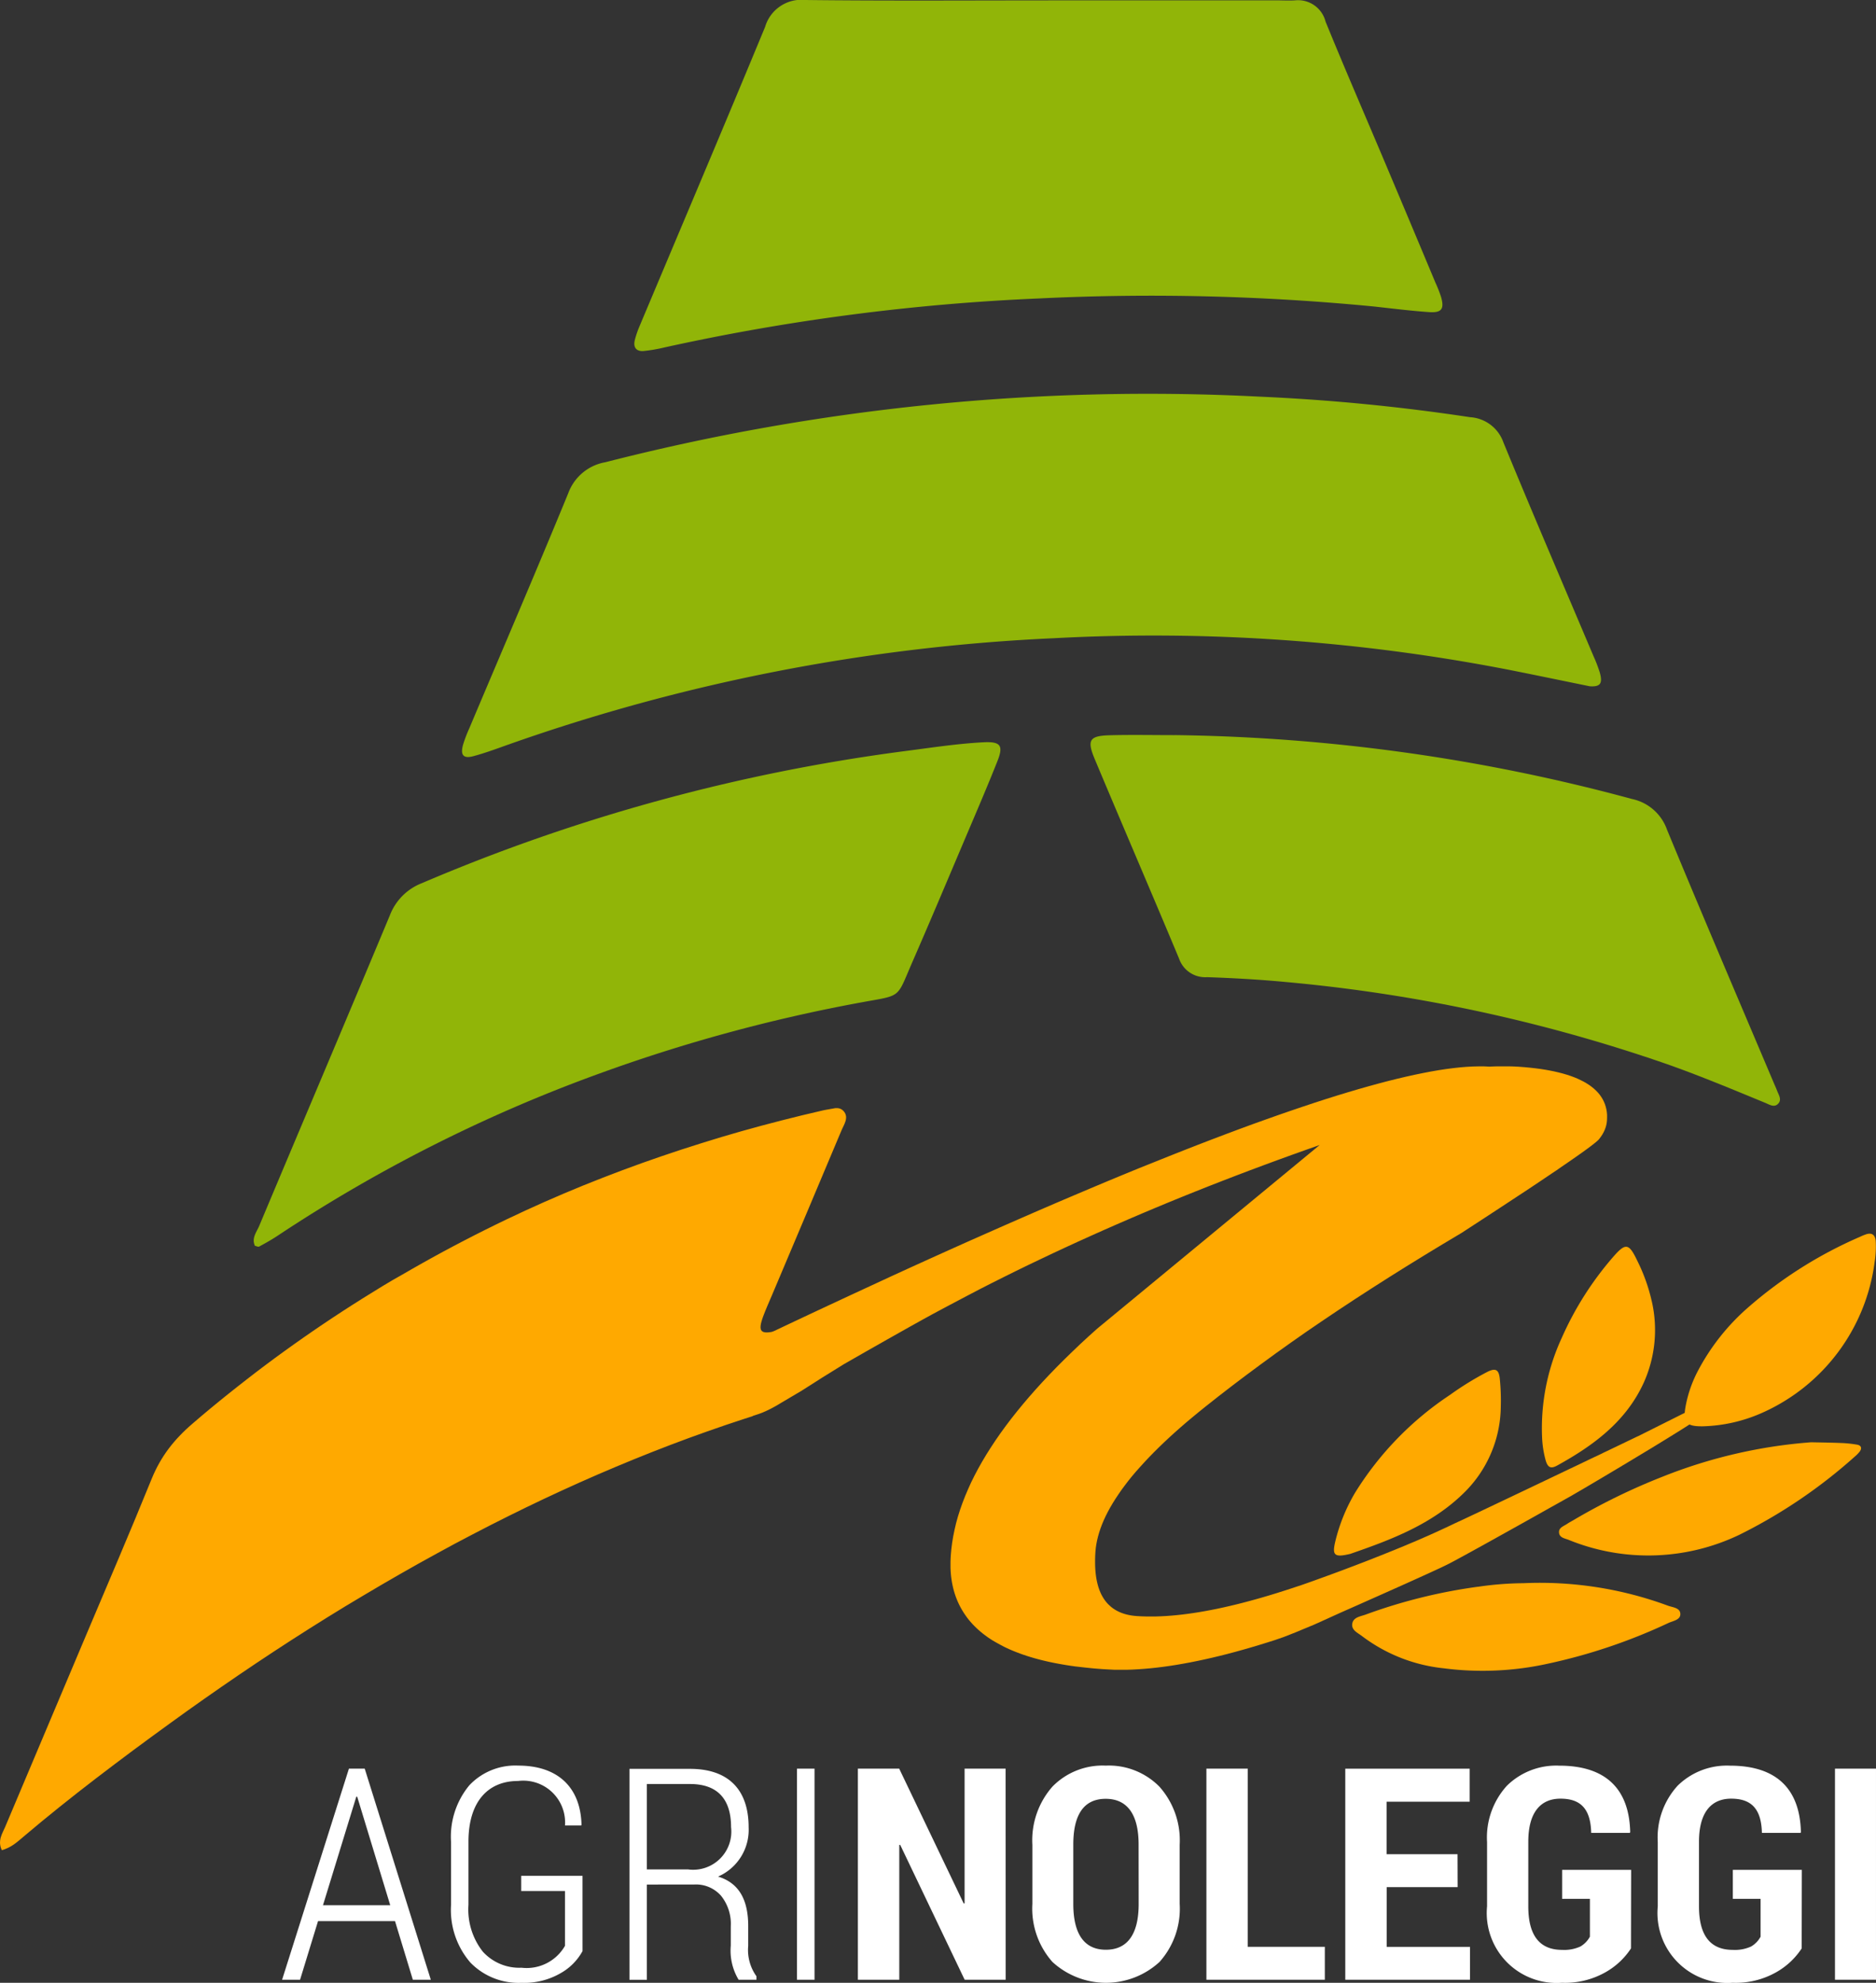 <svg xmlns="http://www.w3.org/2000/svg" width="121.626" height="128.52" viewBox="0 0 121.626 128.52"><rect x="0" y="0" width="121.626" height="128.52" fill="#333333" stroke="none"/><g id="Raggruppa_240" data-name="Raggruppa 240" transform="translate(-140 -23)"><g id="Raggruppa_5" data-name="Raggruppa 5" transform="translate(158.289 137.443)"><path id="Tracciato_1" data-name="Tracciato 1" d="M39.522,222.242h.056l2.143,7.039H37.36Zm-.479-1.814L34.71,234.111h1.165l1.165-3.8h4.991l1.156,3.8h1.165l-4.285-13.683Z" transform="translate(-34.71 -220.23)" fill="#fff"></path><path id="Tracciato_2" data-name="Tracciato 2" d="M62.748,227.219H58.773v.987h2.838v3.552a2.863,2.863,0,0,1-2.819,1.419,3.194,3.194,0,0,1-2.509-1.043,4.427,4.427,0,0,1-.93-3.035V225.01c0-2.556,1.231-3.938,3.223-3.938a2.712,2.712,0,0,1,3.036,2.885h1.052l.019-.056c-.066-2.406-1.523-3.825-4.107-3.825a4.093,4.093,0,0,0-3.167,1.278,5.22,5.22,0,0,0-1.184,3.674V229.1a5.213,5.213,0,0,0,1.26,3.75,4.36,4.36,0,0,0,3.308,1.306,4.7,4.7,0,0,0,2.575-.648,3.64,3.64,0,0,0,1.381-1.41Z" transform="translate(-43.271 -220.076)" fill="#fff"></path><path id="Tracciato_3" data-name="Tracciato 3" d="M75.961,221.431h2.8c1.8,0,2.659,1,2.659,2.791a2.475,2.475,0,0,1-2.791,2.744H75.961Zm3.083,6.513a2.164,2.164,0,0,1,1.729.733,2.912,2.912,0,0,1,.629,1.974v1.25a3.664,3.664,0,0,0,.508,2.218h1.156v-.226a2.926,2.926,0,0,1-.535-1.974v-1.288c0-1.645-.564-2.781-1.955-3.2a3.306,3.306,0,0,0,1.983-3.195c0-2.472-1.344-3.788-3.8-3.788H74.833v13.674h1.128v-6.174Z" transform="translate(-52.312 -220.237)" fill="#fff"></path><rect id="Rettangolo_1" data-name="Rettangolo 1" width="1.137" height="13.683" transform="translate(33.382 0.198)" fill="#fff"></rect><path id="Tracciato_4" data-name="Tracciato 4" d="M110.793,220.428h-2.659v8.721l-.057.019-4.182-8.74h-2.679v13.683H103.9V225.38l.056-.019,4.182,8.749h2.659Z" transform="translate(-63.886 -220.23)" fill="#fff"></path><path id="Tracciato_5" data-name="Tracciato 5" d="M128.264,229.042c0,1.983-.743,2.97-2.124,2.97s-2.114-.987-2.114-2.97v-3.853c0-1.965.705-2.96,2.1-2.96s2.134,1.005,2.134,2.96Zm2.659-3.834a5.228,5.228,0,0,0-1.316-3.769,4.6,4.6,0,0,0-3.477-1.362,4.544,4.544,0,0,0-3.458,1.362,5.261,5.261,0,0,0-1.3,3.769v3.834a5.206,5.206,0,0,0,1.3,3.759,5.132,5.132,0,0,0,6.945,0,5.169,5.169,0,0,0,1.306-3.759Z" transform="translate(-72.73 -220.076)" fill="#fff"></path><path id="Tracciato_6" data-name="Tracciato 6" d="M144.15,220.428h-2.679v13.683h7.678v-2.133h-5Z" transform="translate(-81.546 -220.23)" fill="#fff"></path><path id="Tracciato_7" data-name="Tracciato 7" d="M164.793,225.973h-4.6v-3.4h5.385v-2.143h-8.063v13.683H165.6v-2.133h-5.4v-3.872h4.6Z" transform="translate(-88.586 -220.231)" fill="#fff"></path><path id="Tracciato_8" data-name="Tracciato 8" d="M183.236,226.833h-4.474v1.88h1.8v2.452a1.625,1.625,0,0,1-.62.639,2.527,2.527,0,0,1-1.184.216c-1.428,0-2.19-.9-2.19-2.819V225.01c0-1.88.78-2.791,2.086-2.791,1.325,0,1.955.677,1.993,2.218h2.509l.019-.057c-.066-2.772-1.56-4.3-4.6-4.3a4.553,4.553,0,0,0-3.393,1.3,4.982,4.982,0,0,0-1.287,3.655V229.2a4.533,4.533,0,0,0,4.858,4.953,5.318,5.318,0,0,0,2.81-.677,4.766,4.766,0,0,0,1.663-1.55Z" transform="translate(-95.774 -220.076)" fill="#fff"></path><path id="Tracciato_9" data-name="Tracciato 9" d="M202.952,226.833h-4.474v1.88h1.8v2.452a1.625,1.625,0,0,1-.62.639,2.527,2.527,0,0,1-1.184.216c-1.428,0-2.19-.9-2.19-2.819V225.01c0-1.88.78-2.791,2.086-2.791,1.325,0,1.955.677,1.993,2.218h2.509l.019-.057c-.066-2.772-1.56-4.3-4.6-4.3a4.553,4.553,0,0,0-3.393,1.3,4.982,4.982,0,0,0-1.287,3.655V229.2a4.533,4.533,0,0,0,4.858,4.953,5.318,5.318,0,0,0,2.81-.677,4.766,4.766,0,0,0,1.663-1.55Z" transform="translate(-104.423 -220.076)" fill="#fff"></path><rect id="Rettangolo_2" data-name="Rettangolo 2" width="2.659" height="13.683" transform="translate(100.677 0.198)" fill="#fff"></rect></g><g id="Raggruppa_6" data-name="Raggruppa 6" transform="translate(140 23)"><path id="Tracciato_10" data-name="Tracciato 10" d="M48.788,161.175v.008l-.525.168-1.205.4-1.2.416-1.2.431-1.192.446-1.187.46-1.182.474-1.178.488-1.174.5-1.17.515-1.165.528-1.162.541-1.157.554-1.153.567-1.15.579-1.146.592-1.142.6-1.2.652-1.2.663-1.19.674-1.183.684-1.177.695-1.17.7-1.164.715-1.157.725-1.151.735-1.145.745-1.138.754-1.133.764-1.127.773-1.121.781-1.116.79-1.11.8-1.21.881-1.205.888-1.2.9-1.192.906-1.183.917-1.173.93-1.162.944-1.149.961-.313.265-.162.129L.9,188.94l-.177.114-.188.1-.2.087-.106.037-.11.033L.071,189.2l-.035-.111-.022-.107-.012-.1v-.1l.007-.1.016-.1.022-.093.06-.179.074-.172.153-.333,2.6-6.159,2.6-6.157,2.173-5.13,1.077-2.568,1.06-2.575.112-.262.119-.255.125-.249.133-.243.139-.237.146-.231.153-.226.16-.22.167-.216.174-.211.18-.206.188-.2.194-.2.2-.195.208-.191.214-.188.584-.5.587-.491.591-.486.594-.48.6-.475.6-.469.6-.464.608-.459.611-.454.615-.448.618-.443.621-.437.625-.433.628-.427.632-.422.635-.417.638-.411.642-.406.645-.4.649-.4.652-.39L26.09,152l.659-.38.662-.375.665-.37.669-.365.672-.359.676-.354.679-.349.683-.344.686-.339.689-.334,1.234-.579,1.24-.56,1.247-.54,1.254-.521,1.26-.5,1.267-.484,1.273-.466,1.279-.447,1.285-.43,1.291-.412,1.3-.4,1.3-.378,1.309-.361,1.314-.344L52,141.68l1.325-.312.136-.03.688-.122.084,0,.082,0,.08.013.078.023.074.035.071.049.068.063.063.08.043.072.031.074.02.074.01.075v.075l-.007.075-.014.075-.021.075-.055.15-.067.148-.07.146-.064.142-2.244,5.327-2.25,5.324-.3.7-.148.354-.138.357-.06.173-.047.156-.034.139-.02.123-.006.107.009.091.024.076.04.061.057.047.073.033.091.019.109.006.127-.007.146-.019.029-.005.018-.005.038-.012.048-.016.066-.025.914-.433,1.374-.647,1.354-.634,1.334-.621,1.314-.608,1.294-.6,1.275-.583,1.255-.57,1.235-.557,1.215-.545,1.2-.531,1.176-.519,1.155-.506,1.135-.494,1.116-.481,1.1-.468,1.076-.456,1.056-.443,1.036-.43,1.016-.417,1-.4.977-.392.957-.379.937-.366.917-.353.9-.341.877-.328.857-.315.838-.3.817-.289.8-.277.778-.264.758-.252.738-.239.718-.226.7-.213.679-.2.659-.188.639-.175.619-.163.6-.149.579-.137.559-.124.539-.111.519-.1.5-.086.48-.073.46-.06.44-.048.421-.035.4-.022.381-.009.36,0,.341.016.263-.01.256-.008.25,0h.243l.236,0,.229.005.223.009.215.012.364.028.352.033.34.038.329.043.316.049.3.054.292.059.28.065.268.069.257.075.245.08.233.085.221.091.209.1.2.1.185.107.173.111.161.117.149.122.137.127.125.132.113.138.1.143.089.148.077.154.065.158.053.164.041.169.029.174.017.18,0,.185-.007.19-.017.154-.03.153-.044.152-.057.151-.07.15-.083.149-.1.148-.109.147-.037.042-.053.051-.068.061-.084.07-.1.08-.115.089-.131.1-.146.109-.162.118-.177.128-.193.137-.209.147-.224.157-.24.166-.256.176-.271.185-.286.2-.3.2-.318.214-.333.224-.349.234-.365.243-.38.253-.4.262-.412.271-.427.281-.443.291-.458.3-.474.31-.489.319-.505.329-.52.338-1.208.721-1.185.719-1.163.717-1.14.714-1.117.712-1.095.709-1.072.707-1.049.705-1.026.7-1,.7-.982.7-.959.7-.936.693-.914.691-.891.688-.868.686-.423.341-.41.338-.4.335-.384.332-.371.329-.358.326-.345.323-.332.32-.319.317-.306.314-.293.311-.28.308-.268.3-.255.3-.242.3-.229.3-.217.293-.2.29-.191.287-.178.284-.165.281-.152.278-.139.275-.126.272-.113.269-.1.266-.087.263-.074.26-.062.257-.049.254-.036.251-.023.248-.013.243-.007.236v.229l.005.221.011.214.018.207.024.2.03.192.037.185.043.177.049.17.055.162.062.155.068.148.075.14.081.133.087.126.094.119.1.111.106.1.113.1.119.089.125.082.132.075.138.067.144.06.151.053.157.045.163.038.17.031.176.023.182.016.294.016.3.009.309,0,.316,0,.323-.011.331-.017.338-.025.345-.031.353-.038.359-.045.367-.052.374-.058.381-.066.388-.072.4-.079.4-.086.41-.093.418-.1.424-.106.432-.114.439-.12.446-.127.454-.134.461-.141.468-.148.475-.154.483-.161.014-.005v0h0l.011,0,.019-.006.026-.009.034-.012.041-.014.048-.017.054-.019.061-.021.067-.024.074-.026.08-.028.086-.03.092-.033.2-.071.222-.08.242-.087.26-.095.277-.1.294-.108.308-.114.322-.12.334-.126.345-.13.355-.136.364-.139.371-.144.758-.3.77-.309.774-.318.766-.324.749-.326.365-.164.356-.163.18-.083.187-.087.195-.091.2-.094.208-.1.214-.1.22-.1.226-.106.466-.22.484-.228.5-.237.512-.243.523-.248.53-.252,1.073-.51,1.071-.511.528-.252.52-.248.509-.243.5-.237.479-.229.46-.221.223-.106.216-.1.211-.1.2-.1.2-.094.19-.091.183-.088.175-.084.167-.08.159-.076.15-.072.141-.068.131-.063.122-.059.112-.053.1-.049.091-.043.079-.038.068-.033.057-.027.045-.021.032-.015.02-.009.006,0,3.9-1.952.006,0,.016,0,.025-.007.033-.009.041-.011.048-.012.11-.027.124-.027.13-.024.127-.017.117-.007h.052l.046.005.04.009.032.014.023.019.013.024,0,.03-.009.037-.021.043-.035.051-.049.058-.065.066-.082.075-.1.084-.119.093-.138.1-.078.056-.086.06-.093.064-.1.068-.107.072-.114.075-.12.079-.126.082-.132.084-.137.088-.288.183-.307.193-.323.2-.336.208-.348.214-.356.218-.363.222-1.475.889-.363.217-.356.213-.346.207-.335.2-.321.191-.306.181-.287.17-.136.08-.13.077-.125.074-.119.07-.112.066-.106.062-.1.058-.092.054-.085.049-.077.045-.069.04-.061.036-.052.03-.043.025-.034.02-.024.014-.02.012,0,0-.014.008-.023.013-.032.018-.041.023-.049.028-.058.032-.066.037-.073.041-.08.045-.088.049-.094.053-.1.056-.107.06-.113.063-.119.066-.253.141-.271.152-.289.162-.3.17-.316.177-.326.182-.334.187-.34.19-1.376.766-.337.187-.329.183-.319.177-.308.17-.294.162-.277.152-.259.142-.122.066-.116.063-.111.06-.1.056-.1.053-.092.049-.085.045-.078.041-.07.037-.063.033-.064.032-.073.037-.083.04-.092.045-.1.048-.109.052-.117.055-.125.058-.132.061-.139.064-.146.067-.152.07-.158.072-.164.074-.343.156-.361.163-.377.17-.39.175-.4.179-.818.365-.826.367-.409.182-.4.178-.393.174-.381.168-.318.141-1.178.534-.524.236-.666.276-.544.227-.748.294-.548.19-.541.172-.532.164-.524.156-.516.148-.509.14-.5.133-.493.124-.484.116-.477.108-.468.1-.46.092-.453.084-.444.077-.436.068-.428.06-.42.052-.412.044-.4.036-.4.028-.388.021-.38.012-.372,0-.364,0L71.9,177.6l-.348-.019-.321-.023-.316-.026L70.6,177.5l-.306-.032-.3-.035L69.7,177.4l-.29-.041-.284-.044-.279-.047-.274-.049-.268-.052-.263-.055-.258-.058-.253-.061-.248-.064-.242-.067-.237-.07-.232-.073-.226-.075-.221-.079-.216-.082-.211-.084-.205-.087-.2-.09-.195-.093-.189-.1-.184-.1-.179-.1-.174-.1-.168-.108-.163-.11-.158-.114-.152-.116-.147-.12-.142-.122-.136-.125-.131-.128-.126-.131-.12-.134-.116-.137-.11-.14-.1-.143-.1-.145-.094-.149-.089-.151-.083-.154-.078-.157-.073-.16-.068-.163-.062-.166-.057-.169-.052-.172-.046-.175-.041-.178-.036-.181-.031-.183-.025-.186-.02-.189-.014-.192-.01-.2,0-.2v-.2l.006-.2.011-.207.036-.418.053-.42.07-.423.087-.426.1-.428.12-.431.138-.434.154-.437.171-.44.188-.442.2-.445.222-.448.238-.45.255-.453.272-.456.289-.458.305-.462.322-.464.339-.467.356-.47.373-.472.39-.475.406-.478.423-.481.44-.483.457-.486.474-.489.491-.491.507-.494.524-.5.541-.5.558-.5,14.42-11.9-.923.326-.917.328-.911.331-.905.334-.9.336-.893.339-.887.342-.881.344-.874.347-.869.35-.862.352-.856.356-.851.358-.844.361-.838.364-.832.366-.826.369-.82.371-.814.374-.808.377-.8.38-.8.382-.79.385-.783.388-.778.39-.771.393-.765.4-.76.4-.754.4-.748.4-.741.407-.736.41-1.457.82L56.127,157l-1.425.816-1.369.848-1.359.865-1.377.815-.009.005-.025.016-.041.025-.055.033-.068.04-.079.046-.09.051-.1.054-.107.057-.113.058-.241.117-.25.108-.251.092-.116.038-.1.033-.09.029Z" transform="translate(0 -69.387)" fill="#ffa900"></path><path id="Tracciato_11" data-name="Tracciato 11" d="M133.145,70.132h0c-1.788-.365-3.514-.725-5.243-1.068a120.551,120.551,0,0,0-29.5-2.049,122.684,122.684,0,0,0-35.392,6.9c-.743.264-1.485.541-2.245.745-.654.176-.859-.066-.675-.735a8.486,8.486,0,0,1,.394-1.041C62.629,67.8,64.81,62.73,66.909,57.623a3.133,3.133,0,0,1,2.4-2.013,141.76,141.76,0,0,1,42.36-4.256,129.321,129.321,0,0,1,13.706,1.334,2.452,2.452,0,0,1,2.166,1.637c1.906,4.634,3.887,9.237,5.84,13.852a9.4,9.4,0,0,1,.4,1.037c.215.743.038.959-.637.917" transform="translate(-30.07 -25.647)" fill="#91b508"></path><path id="Tracciato_12" data-name="Tracciato 12" d="M109.24.022H124c.417,0,.837.027,1.253,0A1.84,1.84,0,0,1,127.226,1.4c1.244,3.05,2.559,6.072,3.84,9.106q1.652,3.911,3.29,7.829a8.443,8.443,0,0,1,.357.906c.226.784.045,1.046-.781.989-1.2-.083-2.4-.236-3.6-.366a149.279,149.279,0,0,0-21.691-.519,140.256,140.256,0,0,0-24.26,3.172,10.26,10.26,0,0,1-1.369.236c-.479.037-.683-.247-.569-.709a6.259,6.259,0,0,1,.315-.919c2.715-6.459,5.455-12.908,8.133-19.382A2.45,2.45,0,0,1,93.509,0C98.752.061,104,.025,109.24.025Z" transform="translate(-41.287 0)" fill="#91b508"></path><path id="Tracciato_13" data-name="Tracciato 13" d="M33.046,129.051h0c-.238-.492.1-.89.271-1.29,2.82-6.715,5.669-13.417,8.474-20.138a3.63,3.63,0,0,1,2.075-2.085,118.809,118.809,0,0,1,31.174-8.542c1.748-.223,3.49-.5,5.253-.59,1.083-.053,1.29.207.894,1.206-.649,1.638-1.347,3.258-2.036,4.88-1.16,2.733-2.311,5.47-3.5,8.192-1.03,2.368-.649,2.094-3.285,2.58a105.218,105.218,0,0,0-17.033,4.63,98.121,98.121,0,0,0-20.824,10.5c-.384.255-.788.48-1.193.7-.059.032-.169-.028-.275-.049" transform="translate(-16.515 -48.293)" fill="#91b508"></path><path id="Tracciato_14" data-name="Tracciato 14" d="M147.116,95.472h0A118.7,118.7,0,0,1,176.8,99.615a3.08,3.08,0,0,1,2.262,1.988c2.268,5.487,4.607,10.945,6.922,16.413.073.171.151.339.216.512.1.256.293.541.108.788-.26.346-.6.107-.886-.01-2.1-.865-4.2-1.743-6.344-2.5a103.813,103.813,0,0,0-24.7-5.327c-1.707-.162-3.423-.259-5.137-.317a1.791,1.791,0,0,1-1.813-1.2c-1.807-4.323-3.662-8.625-5.473-12.946-.515-1.229-.332-1.5.982-1.534,1.39-.037,2.783-.008,4.175-.008" transform="translate(-70.985 -47.824)" fill="#91b508"></path><path id="Tracciato_15" data-name="Tracciato 15" d="M183.821,205.858h0a34.7,34.7,0,0,0-7.287,1.808c-.324.114-.763.167-.85.548-.1.456.356.63.642.856a10.585,10.585,0,0,0,5.27,2.073,19.633,19.633,0,0,0,6.741-.293,36.326,36.326,0,0,0,7.831-2.64c.3-.14.8-.2.779-.6s-.514-.413-.827-.533a23.951,23.951,0,0,0-9.346-1.449,21.084,21.084,0,0,0-2.954.233" transform="translate(-88.006 -103.008)" fill="#ffa900"></path><path id="Tracciato_16" data-name="Tracciato 16" d="M231.2,162.027h0a6.48,6.48,0,0,0,.058-1.34c-.046-.367-.244-.521-.61-.406a3.675,3.675,0,0,0-.407.166,27.78,27.78,0,0,0-7.266,4.59,14.255,14.255,0,0,0-3.294,4.2,8.071,8.071,0,0,0-.739,2.159c-.2,1.083.015,1.344,1.1,1.334a10.092,10.092,0,0,0,3.841-.868,12.452,12.452,0,0,0,7.315-9.837" transform="translate(-109.653 -80.279)" fill="#ffa900"></path><path id="Tracciato_17" data-name="Tracciato 17" d="M218.893,187.336h0a32.53,32.53,0,0,0-9.666,2.244,40.4,40.4,0,0,0-5.776,2.821c-.127.074-.258.142-.379.224-.214.145-.535.238-.527.539.01.367.383.4.643.506a13.673,13.673,0,0,0,11.041-.333,33.511,33.511,0,0,0,7.493-5.073,2.122,2.122,0,0,0,.308-.313c.171-.219.116-.406-.151-.457a7.309,7.309,0,0,0-1.049-.11c-.645-.028-1.291-.033-1.938-.048" transform="translate(-101.47 -93.851)" fill="#ffa900"></path><path id="Tracciato_18" data-name="Tracciato 18" d="M207.443,165.488h0a11.587,11.587,0,0,0-.945-2.646c-.543-1.137-.752-1.169-1.562-.239a20.821,20.821,0,0,0-3.335,5.253,13.977,13.977,0,0,0-1.273,6.414,6.689,6.689,0,0,0,.222,1.477c.138.5.329.613.763.373,2.344-1.295,4.458-2.84,5.614-5.381a8.326,8.326,0,0,0,.517-5.251" transform="translate(-100.352 -81.13)" fill="#ffa900"></path><path id="Tracciato_19" data-name="Tracciato 19" d="M174.355,189.86h0c2.592-.9,5.329-1.9,7.456-4.035a7.926,7.926,0,0,0,2.314-5.559,13.751,13.751,0,0,0-.066-1.762c-.058-.6-.278-.716-.824-.436a19.568,19.568,0,0,0-2.4,1.479,20.674,20.674,0,0,0-6.157,6.343,11.437,11.437,0,0,0-1.287,3.175c-.206.884-.058,1.036.966.793" transform="translate(-86.824 -89.136)" fill="#ffa900"></path></g></g></svg>